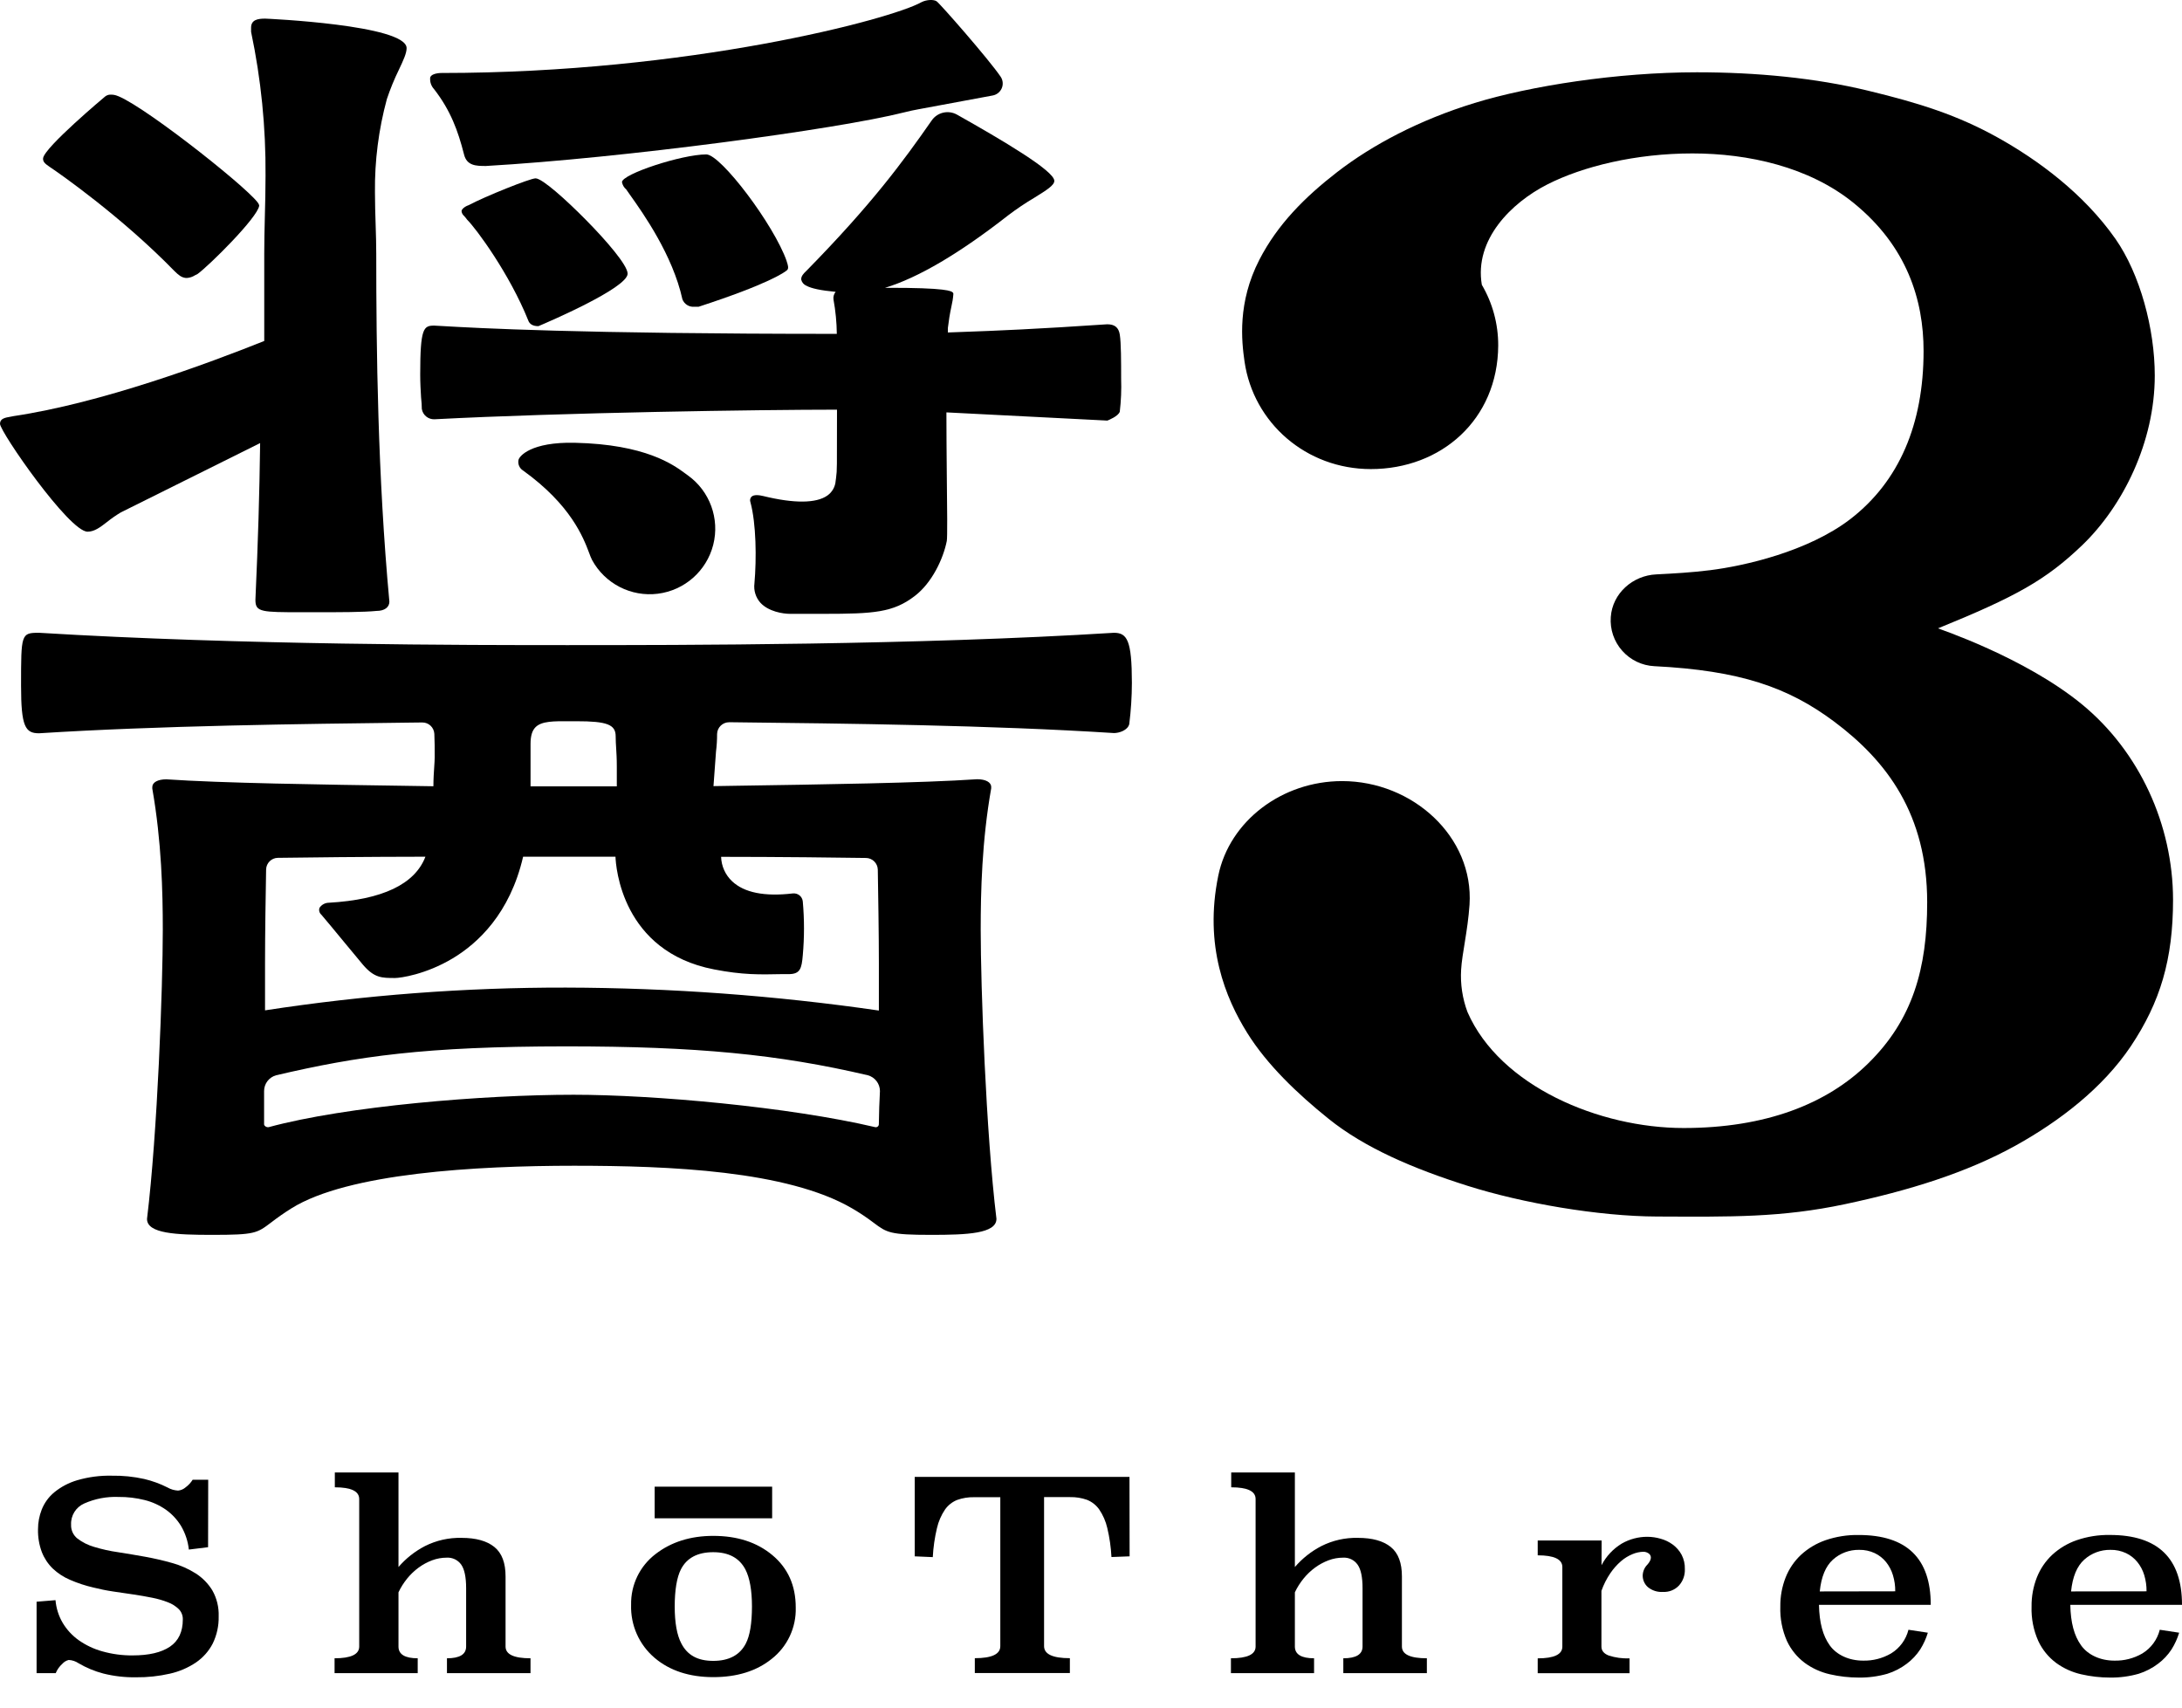 <?xml version="1.0" encoding="UTF-8"?>
<svg width="69px" height="54px" viewBox="0 0 69 54" version="1.1" xmlns="http://www.w3.org/2000/svg" xmlns:xlink="http://www.w3.org/1999/xlink">
    <title>logo-s</title>
    <g id="Page-1" stroke="none" stroke-width="1" fill="none" fill-rule="evenodd">
        <g id="shouyu3-project" transform="translate(-1106, -9677)" fill="#000000" fill-rule="nonzero">
            <g id="ロゴ" transform="translate(1106, 9677)">
                <path d="M21.668,14.972 C21.294,14.697 20.416,14.052 18.176,14.002 C16.788,13.971 16.414,14.427 16.395,14.551 C16.371,14.68 16.429,14.81 16.54,14.879 C18.058,15.972 18.446,16.999 18.633,17.493 C18.658,17.567 18.688,17.639 18.723,17.71 C19.131,18.459 19.956,18.882 20.802,18.776 C21.649,18.669 22.343,18.056 22.554,17.229 C22.764,16.402 22.446,15.531 21.753,15.034 L21.668,14.972 Z" id="Path"></path>
                <path d="M13.339,12.932 C13.37,13.127 13.543,13.267 13.74,13.259 L13.74,13.259 C17.831,13.045 24.027,12.956 26.468,12.955 C26.468,14.875 26.468,14.875 26.443,15.066 C26.443,15.101 26.433,15.141 26.426,15.202 C26.414,15.39 26.317,15.563 26.163,15.671 C25.81,15.92 25.11,15.925 24.138,15.687 C24.007,15.655 23.835,15.633 23.759,15.713 C23.719,15.76 23.708,15.825 23.731,15.883 C23.913,16.562 23.926,17.662 23.857,18.449 C23.828,18.671 23.897,18.894 24.046,19.061 C24.301,19.339 24.755,19.412 24.984,19.412 L26.044,19.412 C27.636,19.412 28.245,19.37 28.925,18.849 C29.47,18.434 29.828,17.673 29.94,17.107 C29.961,17.004 29.953,16.08 29.94,15.014 C29.934,14.35 29.928,13.666 29.928,13.098 L29.928,13.041 L35.008,13.3 L35.019,13.3 C35.055,13.286 35.366,13.161 35.41,13.019 C35.451,12.672 35.465,12.322 35.453,11.973 C35.453,11.443 35.453,10.843 35.41,10.58 C35.375,10.359 35.251,10.255 35.014,10.255 L35.014,10.255 C32.837,10.403 31.449,10.462 30.432,10.497 L29.974,10.514 L29.974,10.372 C30,10.147 30.036,9.924 30.084,9.702 C30.116,9.568 30.138,9.431 30.148,9.294 C30.148,9.277 30.141,9.261 30.129,9.249 C30.089,9.21 29.971,9.094 27.987,9.102 C29.034,8.784 30.341,8.014 31.879,6.811 C32.148,6.607 32.428,6.418 32.718,6.247 C33.093,6.014 33.34,5.861 33.34,5.719 C33.34,5.402 31.695,4.433 30.264,3.626 C29.989,3.471 29.641,3.551 29.462,3.81 C28.555,5.112 27.569,6.457 25.505,8.56 L25.483,8.581 C25.419,8.644 25.322,8.739 25.338,8.848 C25.359,8.932 25.419,9.002 25.499,9.035 C25.659,9.123 25.962,9.186 26.425,9.229 C26.368,9.298 26.343,9.389 26.358,9.477 C26.423,9.834 26.458,10.195 26.462,10.558 C18.288,10.558 15.05,10.372 13.987,10.311 L13.732,10.297 C13.395,10.297 13.288,10.368 13.288,11.843 C13.288,12.097 13.302,12.356 13.315,12.563 C13.331,12.71 13.339,12.838 13.339,12.932 Z" id="Path"></path>
                <path d="M16.936,5.64 C16.763,5.64 15.337,6.212 14.82,6.488 C14.698,6.529 14.595,6.616 14.595,6.678 C14.602,6.738 14.631,6.792 14.677,6.83 C14.71,6.866 14.741,6.904 14.768,6.943 C15.066,7.239 16.116,8.667 16.704,10.132 C16.744,10.25 16.854,10.314 17.015,10.314 L17.027,10.314 C17.315,10.192 19.847,9.108 19.847,8.655 C19.847,8.387 19.169,7.604 18.534,6.96 C17.9,6.316 17.145,5.64 16.936,5.64 Z" id="Path"></path>
                <path d="M14.673,4.881 C14.76,5.245 15.062,5.249 15.356,5.249 L15.367,5.249 C19.708,4.999 26.489,4.085 28.577,3.557 C28.756,3.513 28.913,3.477 29.057,3.453 L31.389,3.02 C31.518,2.997 31.626,2.911 31.678,2.79 C31.729,2.67 31.715,2.533 31.643,2.426 C31.272,1.878 29.724,0.112 29.618,0.041 C29.534,-0.018 29.307,-0.018 29.139,0.069 C28.178,0.61 21.788,2.308 13.966,2.308 C13.791,2.308 13.602,2.36 13.602,2.472 L13.602,2.48 C13.596,2.603 13.639,2.724 13.723,2.815 C14.251,3.494 14.484,4.138 14.673,4.881 Z" id="Path"></path>
                <path d="M2.769,16.814 C2.986,16.814 3.171,16.673 3.383,16.508 C3.522,16.397 3.668,16.295 3.821,16.204 L8.226,14.012 C8.204,15.671 8.162,17.069 8.077,18.966 C8.077,19.164 8.117,19.267 8.353,19.316 C8.552,19.358 8.902,19.361 9.509,19.361 L10,19.361 C10.736,19.361 11.497,19.361 11.912,19.319 C12.156,19.319 12.313,19.205 12.313,19.027 C11.945,15.055 11.898,11.062 11.898,8.027 C11.898,7.732 11.889,7.433 11.879,7.116 C11.868,6.78 11.857,6.433 11.857,6.079 C11.846,5.085 11.973,4.094 12.233,3.135 C12.341,2.814 12.469,2.5 12.618,2.196 C12.752,1.912 12.858,1.687 12.858,1.522 C12.858,0.787 8.428,0.589 8.384,0.589 C8.154,0.589 7.94,0.623 7.94,0.876 L7.94,1.007 C8.255,2.502 8.408,4.027 8.397,5.555 C8.397,6 8.386,6.434 8.375,6.855 C8.365,7.276 8.356,7.646 8.356,8.027 L8.356,10.783 C6.581,11.493 3.213,12.743 0.436,13.158 L0.333,13.178 C0.162,13.207 0,13.235 0,13.402 C-0.001,13.654 2.186,16.814 2.769,16.814 Z" id="Path"></path>
                <path d="M35.225,20.011 L35.225,20.011 C28.992,20.401 21.526,20.401 17.939,20.401 C14.855,20.401 7.634,20.401 1.234,20.011 C0.666,20.011 0.666,20.043 0.666,21.687 C0.666,22.982 0.8,23.189 1.236,23.189 C4.995,22.949 9.574,22.893 12.917,22.852 L13.355,22.847 L13.355,22.847 C13.558,22.846 13.725,23.005 13.735,23.208 C13.746,23.437 13.746,23.66 13.746,23.942 C13.746,24.031 13.739,24.136 13.731,24.253 C13.72,24.418 13.706,24.621 13.705,24.864 L12.927,24.852 C10.148,24.812 7,24.765 5.26,24.645 C4.99,24.645 4.816,24.741 4.816,24.89 L4.816,24.938 C5.109,26.605 5.148,28.198 5.148,29.397 C5.148,31.21 4.981,35.817 4.649,38.547 C4.649,39.014 5.582,39.051 6.713,39.051 C8.061,39.051 8.124,39 8.573,38.66 C8.78,38.5 8.994,38.351 9.215,38.213 C10.995,37.098 15.059,36.865 18.155,36.865 C21.174,36.865 24.901,37.018 26.945,38.213 C27.183,38.351 27.412,38.504 27.631,38.671 C28.046,38.982 28.142,39.051 29.447,39.051 C30.576,39.051 31.511,39.014 31.51,38.543 C31.178,35.817 31.012,31.21 31.012,29.397 C31.012,28.195 31.049,26.597 31.344,24.93 L31.344,24.887 C31.344,24.738 31.171,24.642 30.899,24.642 L30.899,24.642 C29.156,24.761 26.019,24.807 23.251,24.849 L22.562,24.86 L22.642,23.766 C22.665,23.582 22.677,23.396 22.676,23.211 C22.681,23.005 22.85,22.84 23.057,22.84 L23.12,22.84 C26.772,22.881 31.316,22.932 35.226,23.182 C35.394,23.182 35.663,23.093 35.71,22.898 C35.764,22.465 35.792,22.029 35.793,21.593 C35.792,20.251 35.644,20.011 35.225,20.011 Z M16.777,24.868 L16.777,23.526 C16.777,23.272 16.827,23.103 16.937,22.994 C17.13,22.803 17.505,22.805 18.023,22.808 L18.23,22.808 C19.191,22.808 19.469,22.911 19.469,23.283 C19.469,23.423 19.477,23.536 19.484,23.655 C19.493,23.806 19.505,23.977 19.505,24.246 L19.505,24.868 L16.777,24.868 Z M27.791,35.553 C27.791,35.581 27.778,35.607 27.757,35.625 C27.734,35.643 27.705,35.651 27.677,35.645 C24.947,35.004 20.682,34.62 18.138,34.62 C15.295,34.62 10.948,34.979 8.496,35.645 C8.456,35.651 8.416,35.639 8.385,35.613 C8.365,35.599 8.352,35.577 8.351,35.553 C8.351,35.403 8.351,35.23 8.351,35.064 C8.351,34.846 8.351,34.642 8.351,34.503 C8.351,34.27 8.507,34.066 8.732,34.004 C11.312,33.4 13.437,33.092 17.895,33.09 C22.021,33.09 24.609,33.34 27.444,34.004 C27.669,34.066 27.825,34.27 27.826,34.503 C27.809,34.782 27.795,35.229 27.791,35.553 Z M10.396,28.548 C10.277,28.55 10.168,28.611 10.103,28.71 C10.076,28.787 10.1,28.873 10.162,28.926 C10.265,29.044 10.586,29.432 10.895,29.807 C11.143,30.108 11.377,30.392 11.481,30.513 C11.838,30.928 12.071,30.928 12.492,30.928 C12.66,30.928 13.463,30.818 14.317,30.306 C15.103,29.835 16.126,28.896 16.542,27.092 L19.463,27.092 C19.474,27.397 19.659,30.093 22.58,30.656 C23.491,30.833 24.016,30.82 24.74,30.805 L24.964,30.805 C25.303,30.797 25.351,30.626 25.386,30.21 C25.437,29.643 25.437,29.073 25.386,28.506 C25.378,28.431 25.341,28.363 25.283,28.315 C25.222,28.267 25.144,28.244 25.066,28.254 C24.176,28.358 23.532,28.229 23.151,27.869 C22.937,27.668 22.812,27.39 22.803,27.096 C24.525,27.096 26.697,27.12 27.384,27.132 C27.588,27.134 27.753,27.298 27.758,27.501 C27.77,28.227 27.792,29.575 27.792,30.451 L27.792,31.957 C24.514,31.482 21.206,31.239 17.893,31.231 C14.709,31.226 11.528,31.467 8.381,31.951 L8.381,30.447 C8.381,29.569 8.401,28.222 8.415,27.497 C8.419,27.294 8.584,27.13 8.787,27.128 C9.469,27.116 11.722,27.093 13.453,27.092 C13.12,27.962 12.094,28.451 10.396,28.548 Z" id="Shape"></path>
                <path d="M21.58,9.467 L21.58,9.467 C21.64,9.619 21.791,9.714 21.954,9.701 L22.083,9.701 L22.091,9.701 C24.316,8.976 24.816,8.609 24.891,8.541 C24.952,8.488 24.908,8.358 24.884,8.287 L24.877,8.266 C24.878,8.264 24.878,8.261 24.877,8.258 C24.481,7.118 22.794,4.883 22.335,4.883 C21.562,4.883 19.668,5.505 19.668,5.76 C19.685,5.85 19.733,5.932 19.803,5.991 C19.833,6.037 19.877,6.094 19.931,6.174 C20.334,6.741 21.274,8.068 21.58,9.467 Z" id="Path"></path>
                <path d="M1.571,5.278 L1.629,5.317 C1.849,5.465 3.824,6.834 5.512,8.567 C5.652,8.705 5.738,8.774 5.875,8.79 L5.916,8.79 C6.004,8.783 6.089,8.755 6.163,8.707 L6.247,8.665 C6.624,8.389 8.142,6.884 8.196,6.508 C8.196,6.484 8.186,6.454 8.15,6.404 C7.723,5.838 4.222,3.086 3.603,3 C3.428,2.976 3.373,3.016 3.324,3.052 C3.305,3.067 1.413,4.653 1.363,5.001 C1.347,5.127 1.451,5.193 1.571,5.278 Z" id="Path"></path>
                <path d="M40.947,49.555 C41.182,49.283 41.466,49.057 41.786,48.892 C42.144,48.712 42.541,48.623 42.942,48.633 C43.395,48.633 43.741,48.729 43.979,48.921 C44.216,49.113 44.334,49.426 44.332,49.86 L44.332,52.07 C44.332,52.317 44.595,52.441 45.121,52.441 L45.121,52.911 L42.479,52.911 L42.479,52.441 C42.884,52.441 43.087,52.317 43.087,52.07 L43.087,50.223 C43.087,49.877 43.036,49.63 42.932,49.482 C42.828,49.332 42.652,49.248 42.47,49.259 C42.314,49.259 42.159,49.287 42.013,49.342 C41.861,49.399 41.717,49.476 41.587,49.572 C41.45,49.672 41.326,49.79 41.22,49.922 C41.112,50.055 41.02,50.2 40.947,50.355 L40.947,52.07 C40.947,52.318 41.154,52.441 41.554,52.441 L41.554,52.911 L38.925,52.911 L38.925,52.441 C39.444,52.441 39.705,52.318 39.705,52.07 L39.705,47.404 C39.705,47.157 39.448,47.034 38.934,47.034 L38.934,46.564 L40.947,46.564 L40.947,49.555 Z" id="Path"></path>
                <path d="M35.721,49.217 L35.147,49.239 C35.131,48.93 35.087,48.622 35.015,48.321 C34.967,48.111 34.88,47.913 34.76,47.735 C34.664,47.598 34.529,47.492 34.374,47.43 C34.201,47.369 34.019,47.34 33.836,47.344 L33.016,47.344 L33.016,52.057 C33.016,52.311 33.289,52.438 33.832,52.438 L33.832,52.907 L30.826,52.907 L30.826,52.438 C31.364,52.438 31.633,52.311 31.632,52.057 L31.632,47.347 L30.803,47.347 C30.621,47.343 30.44,47.372 30.269,47.433 C30.113,47.495 29.979,47.601 29.883,47.738 C29.763,47.916 29.677,48.114 29.629,48.324 C29.557,48.625 29.513,48.933 29.497,49.242 L28.926,49.217 L28.926,46.704 L35.717,46.704 L35.721,49.217 Z" id="Path"></path>
                <path d="M50.644,49.498 C50.79,49.216 51.011,48.979 51.283,48.814 C51.53,48.672 51.81,48.598 52.095,48.599 C52.235,48.6 52.375,48.62 52.509,48.659 C52.648,48.696 52.778,48.759 52.894,48.843 C53.01,48.928 53.106,49.038 53.175,49.164 C53.249,49.305 53.284,49.463 53.279,49.622 C53.287,49.812 53.221,49.998 53.093,50.14 C52.963,50.278 52.779,50.352 52.59,50.342 C52.416,50.355 52.244,50.3 52.109,50.19 C52.004,50.097 51.945,49.963 51.946,49.823 C51.95,49.693 52.003,49.569 52.096,49.477 C52.349,49.187 52.096,49.072 51.973,49.072 C51.853,49.075 51.735,49.1 51.624,49.147 C51.492,49.201 51.37,49.276 51.262,49.369 C51.132,49.481 51.018,49.61 50.922,49.752 C50.805,49.925 50.71,50.112 50.641,50.309 L50.641,52.072 C50.641,52.198 50.716,52.292 50.867,52.352 C51.081,52.422 51.305,52.453 51.53,52.443 L51.53,52.913 L48.626,52.913 L48.626,52.443 C49.145,52.443 49.405,52.319 49.405,52.072 L49.405,49.555 C49.405,49.309 49.145,49.185 48.626,49.185 L48.626,48.715 L50.647,48.715 L50.644,49.498 Z" id="Path"></path>
                <path d="M57.52,50.751 C57.532,51.317 57.643,51.727 57.86,52.031 C58.078,52.336 58.472,52.515 58.913,52.515 C59.222,52.523 59.528,52.445 59.796,52.29 C60.073,52.122 60.272,51.852 60.35,51.539 L60.963,51.632 C60.907,51.818 60.826,51.995 60.723,52.159 C60.609,52.334 60.464,52.488 60.297,52.613 C60.113,52.753 59.906,52.86 59.685,52.93 C59.391,53.014 59.086,53.055 58.78,53.051 C58.472,53.051 58.165,53.016 57.865,52.947 C57.578,52.882 57.308,52.76 57.071,52.587 C56.83,52.407 56.637,52.17 56.509,51.898 C56.357,51.554 56.285,51.18 56.298,50.805 C56.294,50.49 56.351,50.177 56.466,49.884 C56.573,49.613 56.739,49.369 56.951,49.17 C57.175,48.964 57.439,48.807 57.727,48.707 C58.064,48.592 58.418,48.536 58.774,48.542 C60.295,48.542 61.055,49.279 61.055,50.751 L57.52,50.751 Z M59.932,50.323 C59.934,50.15 59.909,49.978 59.859,49.813 C59.814,49.662 59.74,49.521 59.642,49.398 C59.545,49.278 59.423,49.182 59.284,49.116 C59.129,49.044 58.96,49.008 58.789,49.012 C58.483,49.007 58.187,49.118 57.96,49.323 C57.73,49.531 57.592,49.865 57.545,50.327 L59.932,50.323 Z" id="Shape"></path>
                <path d="M65.468,50.751 C65.479,51.317 65.59,51.727 65.808,52.031 C66.025,52.336 66.419,52.515 66.86,52.515 C67.17,52.523 67.475,52.445 67.743,52.29 C68.02,52.122 68.219,51.852 68.297,51.539 L68.91,51.632 C68.854,51.818 68.773,51.995 68.67,52.159 C68.556,52.334 68.412,52.488 68.244,52.613 C68.06,52.753 67.853,52.86 67.632,52.93 C67.338,53.014 67.033,53.055 66.727,53.051 C66.419,53.051 66.112,53.016 65.812,52.947 C65.526,52.882 65.256,52.76 65.019,52.587 C64.778,52.407 64.585,52.17 64.457,51.898 C64.303,51.554 64.23,51.18 64.243,50.804 C64.239,50.489 64.296,50.176 64.411,49.883 C64.518,49.612 64.684,49.368 64.896,49.169 C65.12,48.963 65.384,48.805 65.672,48.706 C66.009,48.591 66.363,48.535 66.719,48.541 C68.24,48.541 69,49.278 69,50.75 L65.468,50.751 Z M67.879,50.323 C67.881,50.15 67.856,49.978 67.807,49.813 C67.762,49.662 67.688,49.521 67.589,49.398 C67.492,49.278 67.37,49.182 67.231,49.116 C67.076,49.044 66.907,49.008 66.737,49.012 C66.431,49.007 66.134,49.118 65.907,49.323 C65.677,49.531 65.539,49.865 65.492,50.327 L67.879,50.323 Z" id="Shape"></path>
                <path d="M6.58,48.928 L5.972,49.003 C5.944,48.741 5.86,48.488 5.727,48.26 C5.604,48.057 5.44,47.88 5.246,47.742 C5.043,47.601 4.816,47.497 4.575,47.437 C4.304,47.369 4.026,47.336 3.746,47.339 C3.374,47.324 3.003,47.395 2.663,47.546 C2.4,47.662 2.235,47.927 2.248,48.214 C2.24,48.384 2.315,48.548 2.448,48.654 C2.605,48.774 2.784,48.863 2.974,48.918 C3.221,48.993 3.475,49.05 3.731,49.086 C4.013,49.13 4.299,49.178 4.589,49.23 C4.879,49.283 5.164,49.348 5.445,49.428 C5.708,49.501 5.959,49.612 6.19,49.758 C6.403,49.894 6.583,50.078 6.715,50.294 C6.856,50.543 6.925,50.827 6.915,51.114 C6.922,51.41 6.858,51.704 6.729,51.971 C6.605,52.213 6.422,52.419 6.198,52.573 C5.948,52.741 5.668,52.861 5.374,52.927 C5.023,53.007 4.664,53.046 4.304,53.042 C3.954,53.048 3.606,53.008 3.267,52.923 C2.992,52.851 2.728,52.741 2.483,52.597 C2.391,52.535 2.283,52.499 2.172,52.494 C2.093,52.514 2.022,52.557 1.969,52.618 C1.879,52.699 1.808,52.799 1.762,52.911 L1.157,52.911 L1.157,50.652 L1.755,50.603 C1.777,50.856 1.854,51.101 1.982,51.32 C2.111,51.536 2.283,51.722 2.487,51.868 C2.715,52.028 2.968,52.148 3.236,52.222 C3.548,52.31 3.871,52.353 4.195,52.35 C4.709,52.35 5.101,52.258 5.374,52.074 C5.646,51.89 5.782,51.602 5.781,51.209 C5.784,51.089 5.738,50.974 5.655,50.888 C5.556,50.792 5.439,50.718 5.31,50.67 C5.148,50.607 4.981,50.559 4.811,50.526 C4.624,50.488 4.424,50.453 4.213,50.422 C4.001,50.391 3.789,50.36 3.574,50.328 C3.359,50.296 3.152,50.253 2.952,50.203 C2.7,50.145 2.454,50.064 2.217,49.961 C2.014,49.875 1.828,49.754 1.668,49.603 C1.518,49.457 1.401,49.28 1.324,49.085 C1.237,48.853 1.196,48.606 1.202,48.359 C1.202,48.146 1.242,47.935 1.32,47.737 C1.404,47.526 1.539,47.339 1.714,47.194 C1.928,47.019 2.175,46.889 2.44,46.811 C2.796,46.707 3.166,46.658 3.537,46.667 C3.881,46.661 4.225,46.696 4.562,46.771 C4.816,46.831 5.063,46.921 5.296,47.039 C5.398,47.098 5.513,47.131 5.631,47.138 C5.72,47.129 5.804,47.093 5.871,47.034 C5.96,46.968 6.035,46.887 6.093,46.794 L6.584,46.794 L6.58,48.928 Z" id="Path"></path>
                <path d="M12.601,49.555 C12.836,49.282 13.121,49.057 13.44,48.892 C13.799,48.712 14.196,48.623 14.596,48.633 C15.05,48.633 15.395,48.729 15.633,48.921 C15.871,49.113 15.989,49.426 15.987,49.86 L15.987,52.07 C15.987,52.317 16.25,52.441 16.776,52.441 L16.776,52.911 L14.134,52.911 L14.134,52.441 C14.538,52.441 14.74,52.317 14.74,52.07 L14.74,50.223 C14.74,49.878 14.689,49.63 14.587,49.482 C14.482,49.332 14.307,49.248 14.125,49.259 C13.968,49.259 13.813,49.287 13.666,49.342 C13.514,49.399 13.371,49.476 13.24,49.572 C13.103,49.672 12.98,49.79 12.873,49.922 C12.766,50.055 12.674,50.2 12.601,50.355 L12.601,52.07 C12.601,52.317 12.804,52.441 13.209,52.441 L13.209,52.911 L10.58,52.911 L10.58,52.441 C11.099,52.441 11.359,52.317 11.359,52.07 L11.359,47.404 C11.359,47.157 11.102,47.034 10.588,47.034 L10.588,46.564 L12.601,46.564 L12.601,49.555 Z" id="Path"></path>
                <path d="M22.555,48.57 C21.836,48.57 21.225,48.763 20.734,49.142 C20.233,49.522 19.944,50.12 19.957,50.749 C19.936,51.394 20.211,52.014 20.705,52.431 C21.179,52.833 21.803,53.037 22.555,53.037 C23.307,53.037 23.919,52.845 24.394,52.467 C24.897,52.076 25.183,51.468 25.163,50.832 C25.163,50.14 24.915,49.588 24.423,49.178 C23.932,48.768 23.306,48.57 22.555,48.57 Z M23.584,51.975 C23.397,52.339 23.05,52.523 22.555,52.523 C22.059,52.523 21.734,52.341 21.543,51.967 C21.407,51.708 21.336,51.316 21.336,50.805 C21.336,50.294 21.401,49.886 21.53,49.633 C21.713,49.27 22.057,49.086 22.552,49.086 C23.046,49.086 23.381,49.27 23.572,49.633 C23.707,49.896 23.779,50.29 23.779,50.805 C23.778,51.337 23.713,51.728 23.584,51.975 L23.584,51.975 Z" id="Shape"></path>
                <rect id="Rectangle" x="20.702" y="47.014" width="3.715" height="1"></rect>
                <path d="M65.837,22.274 C64.016,20.779 61.275,19.875 61.284,19.871 C63.763,18.861 64.696,18.342 65.848,17.238 C67.139,15.994 68.139,13.971 68.139,11.876 C68.139,10.399 67.674,8.668 66.895,7.553 C65.889,6.118 64.44,5.056 63.177,4.352 C61.914,3.648 60.722,3.266 59.065,2.866 C57.408,2.465 55.548,2.286 53.662,2.286 C51.135,2.286 48.388,2.718 46.632,3.256 C44.875,3.795 43.396,4.583 42.286,5.44 C41.259,6.234 40.398,7.099 39.824,8.214 C39.127,9.569 39.262,10.784 39.355,11.433 C39.634,13.37 41.302,14.834 43.349,14.834 C45.573,14.834 47.365,13.271 47.377,10.924 C47.379,10.249 47.2,9.587 46.859,9.006 L46.859,9.006 C46.616,7.577 47.792,6.414 48.923,5.836 C50.054,5.259 51.73,4.852 53.52,4.852 C55.283,4.852 57.207,5.276 58.613,6.416 C60.305,7.787 60.828,9.489 60.828,11.1 C60.828,13.412 60.057,15.222 58.517,16.412 C57.169,17.448 55.144,17.898 54.082,18.031 C53.478,18.106 52.942,18.135 52.378,18.164 C51.63,18.197 50.989,18.765 50.937,19.512 C50.908,19.902 51.038,20.287 51.298,20.579 C51.557,20.872 51.923,21.048 52.314,21.067 C55.028,21.204 56.543,21.734 57.993,22.814 C59.671,24.066 60.942,25.756 60.942,28.534 C60.942,30.625 60.485,32.247 59.076,33.629 C57.771,34.913 55.831,35.672 53.239,35.672 C50.578,35.672 47.433,34.354 46.405,32.004 C46.246,31.577 46.177,31.122 46.204,30.667 C46.234,30.148 46.411,29.456 46.47,28.611 C46.609,26.456 44.666,24.701 42.441,24.701 C40.545,24.701 38.883,25.958 38.526,27.687 C38.066,29.918 38.76,31.57 39.436,32.658 C40.065,33.671 41.032,34.592 42.014,35.381 C43.148,36.294 44.676,36.953 46.412,37.501 C48.148,38.05 50.547,38.464 52.397,38.471 C54.737,38.48 56.324,38.508 58.343,38.08 C60.361,37.652 62.198,37.084 63.753,36.219 C65.117,35.46 66.487,34.418 67.382,33.085 C68.315,31.686 68.717,30.339 68.717,28.45 C68.713,26.08 67.653,23.766 65.837,22.274 Z" id="Path"></path>
            </g>
        </g>
    </g>
</svg>